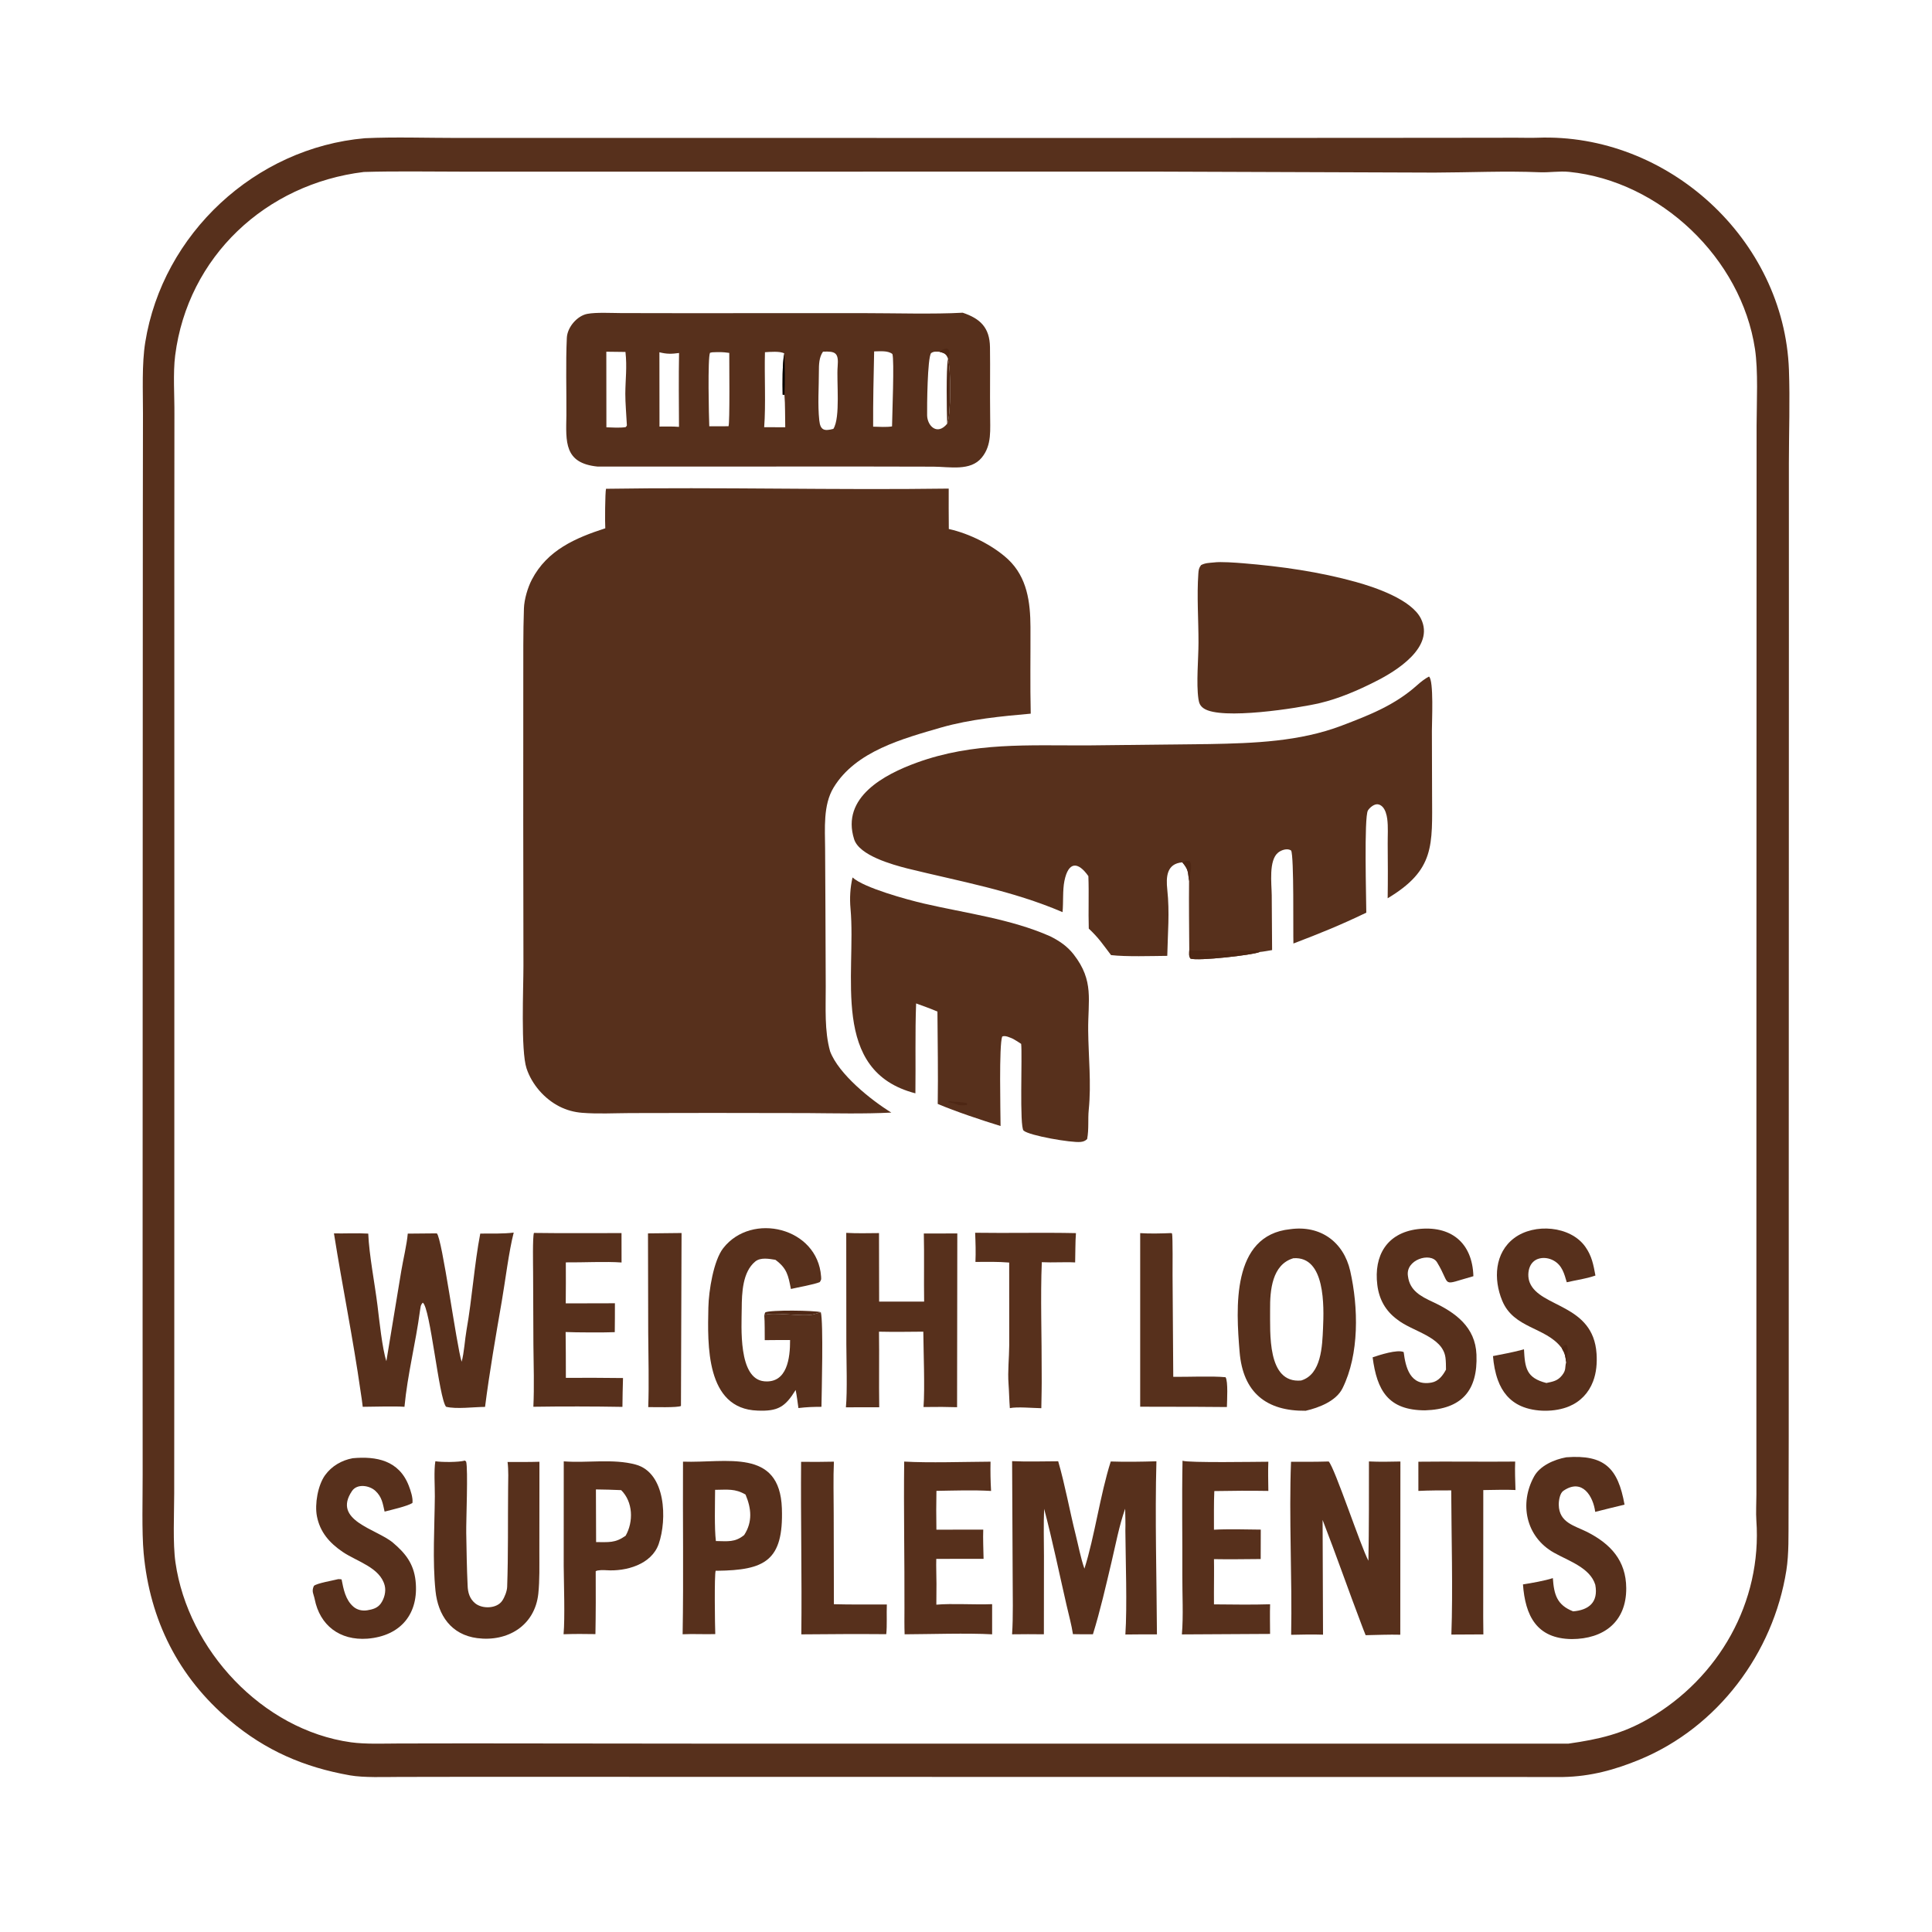 <?xml version="1.0" encoding="utf-8" ?><svg xmlns="http://www.w3.org/2000/svg" xmlns:xlink="http://www.w3.org/1999/xlink" width="632" height="632" viewBox="0 0 632 632"><path fill="#57301C" transform="scale(0.617 0.617)" d="M193.494 73.28C209.275 72.541 226.587 73.139 242.518 73.133L335.039 73.118L618.165 73.156L762.251 73.07L803.968 73.018C807.573 73.016 811.516 73.153 815.077 73.024C884.085 70.404 945.943 126.817 948.463 196.106C949.049 212.22 948.448 229.263 948.432 245.455L948.437 336.957L948.368 625.069L948.35 761.903L948.254 804.448C948.194 813.514 948.502 823.716 947.083 832.672C940.138 876.51 910.725 915.722 869.518 932.816C856.113 938.377 843.237 941.852 828.803 942.137L375.766 942.059L247.306 942.038L211.704 942.094C203.986 942.111 192.84 942.547 185.536 941.257C161.144 936.95 140.763 928.085 121.852 912.153C94.539 889.143 79.434 858.875 76.172 823.54C75.108 812.016 75.671 793.736 75.633 781.575L75.604 701.642L75.657 460.25L75.726 272.297L75.801 219.35C75.818 207.394 75.146 193.056 77.008 181.477C86.264 123.936 135.329 78.338 193.494 73.28ZM831.44 924.46C847.906 922.134 860.291 919.191 873.976 911.276C911.311 889.683 934.264 849.371 931.186 806.086C930.903 802.11 931.206 796.562 931.211 792.363L931.2 727.904L931.229 518.633L931.294 288.573L931.313 225.533C931.355 213.167 932.214 196.676 930.462 185.042C923.228 137.003 880.282 95.975 831.887 91.121C826.755 90.606 821.426 91.539 816.251 91.323C797.649 90.551 779.015 91.46 760.529 91.506L612.514 90.984L338.043 91.012L245.317 91.007C228.264 91.008 209.817 90.66 192.904 91.177C140.882 97.518 99.584 136.031 92.877 188.423C91.668 197.863 92.555 209.973 92.47 219.729L92.417 293.848L92.437 513.977L92.402 729.104L92.359 791.867C92.351 802.517 91.57 818.264 93.028 828.404C99.692 874.748 139.067 917.17 186.035 923.732C193.737 924.808 203.59 924.39 211.462 924.367L248.75 924.312L386.982 924.456L831.44 924.46Z"/><path fill="#57301C" transform="scale(0.617 0.617)" d="M321.3 259.144C381.566 258.205 442.593 259.883 502.992 259.044C502.929 266.173 503.006 273.339 503.047 280.471C513.834 282.812 526.455 289.098 534.465 296.555C544.592 306.107 546.283 319.281 546.335 332.461C546.395 347.791 546.12 363.107 546.475 378.368C530.87 379.754 514.497 381.313 499.194 385.651C478.766 391.605 453.693 398.176 441.948 417.561C436.314 426.861 437.412 439.358 437.458 449.824L437.629 481.953L437.788 522.971C437.833 534.27 437.042 546.508 440.107 557.405C444.683 569.542 461.802 583.25 472.572 589.872C458.152 590.615 442.573 590.248 428.088 590.14L377.436 590.06L334.048 590.135C325.632 590.174 316.965 590.66 308.584 589.984C304.421 589.648 300.458 588.578 296.724 586.701C288.683 582.659 281.951 574.947 279.145 566.389C276.066 556.994 277.531 523.595 277.518 511.999L277.415 436.49L277.438 361.356C277.466 348.504 277.334 335.348 277.781 322.527C277.947 317.757 279.777 311.519 281.988 307.281C290.155 291.627 305.164 285.178 320.912 280.092C320.697 277.313 320.793 261.19 321.3 259.144Z"/><path fill="#57301C" transform="scale(0.617 0.617)" d="M563.342 483.596C536.484 472.084 509.143 467.375 481.001 460.433C473.252 458.431 455.597 453.634 452.844 444.955C445.78 422.693 468.992 410.552 485.946 404.381C516.202 393.368 545.206 395.331 576.787 395.2L641.15 394.49C664.817 394.045 689.044 393.199 711.355 384.709C726.083 379.105 739.529 373.863 751.393 363.223C753.148 361.649 755.541 359.744 757.619 358.701C760.246 360.635 759.153 382.753 759.164 387.498L759.261 421.332C759.341 448.191 760.833 461.216 735.713 476.249C735.865 466.631 735.816 457.025 735.731 447.407C735.693 443.046 736.044 438.385 735.474 434.074C735.199 431.999 734.465 429.211 732.921 427.69C732.047 426.829 730.984 426.282 729.718 426.444C728.053 426.657 726.098 428.31 725.244 429.704C723.14 433.133 724.379 477.542 724.39 483.883C709.958 490.779 700.599 494.544 685.745 500.235C685.533 493.663 686.116 454.318 684.551 450.965C682.612 449.523 679.373 450.644 677.669 452.01C672.538 456.123 674.185 468.47 674.249 474.657L674.446 503.72C672.448 504.045 669.851 504.551 667.889 504.733C664.133 506.381 635.263 509.61 631.174 508.248C630.19 506.869 630.481 505.559 630.53 503.792C630.453 491.594 630.298 479.317 630.419 467.125C629.732 462.073 630.166 461.175 626.854 457.194C618.488 457.868 618.157 464.973 618.873 471.653C620.187 483.919 619.107 494.67 618.866 506.778C610.663 506.853 596.835 507.308 589.059 506.376C584.416 500.338 582.79 497.577 577.249 492.322C576.961 482.986 577.395 473.889 577.036 464.508C571.473 456.587 566.423 456.772 564.336 467.041C563.322 472.034 563.84 478.314 563.342 483.596Z"/><path fill="#4E2714" transform="scale(0.617 0.617)" d="M630.53 503.792C638.587 504.148 646.591 504.079 654.642 504.142C658.3 504.17 664.083 503.829 667.529 504.218L667.889 504.733C664.133 506.381 635.263 509.61 631.174 508.248C630.19 506.869 630.481 505.559 630.53 503.792Z"/><path fill="#4E2714" transform="scale(0.617 0.617)" d="M626.854 457.194C628.486 456.546 628.82 456.29 630.595 456.483C632.639 458.558 630.662 463.868 630.419 467.125C629.732 462.073 630.166 461.175 626.854 457.194Z"/><path fill="#57301C" transform="scale(0.617 0.617)" d="M510.405 165.794C519.587 168.867 524.726 173.588 524.871 184.083C525.033 195.852 524.801 207.658 524.951 219.429C524.873 227.625 526.068 235.915 520.444 242.695C514.487 249.876 503.669 247.478 494.935 247.415L457.602 247.339L316.889 247.374C298.959 245.623 300.056 234.197 300.293 220.111C300.378 206.504 299.901 192.707 300.523 179.135C300.786 173.406 306.079 167.399 311.377 166.405C316.114 165.515 324.349 165.973 329.285 165.989L359.433 166.04L458.126 166.022C473.547 166.021 495.413 166.649 510.405 165.794ZM376.045 226.015L384.624 225.991L386.239 225.987C387.009 224.518 386.607 191.438 386.645 187.105C382.9 186.575 381.441 186.641 377.635 186.777L376.44 187.031C375.124 189.606 375.845 221.422 376.045 226.015ZM321.499 226.553C324.762 226.661 328.52 226.928 331.695 226.466C332.365 225.612 332.249 226.013 332.355 225.402C332.121 220.549 331.496 213.287 331.529 208.763C331.587 200.929 332.513 194.701 331.609 186.595L321.458 186.473L321.499 226.553ZM502.555 190.573L502.618 190C501.72 187.464 500.501 187.173 498.109 186.501C496.268 186.455 495.125 186.191 493.642 187.217C491.68 189.842 491.469 215.543 491.542 220.177C491.631 225.807 496.904 231.089 502.169 224.66C504.23 220.67 504.276 194.714 502.555 190.573ZM436.338 186.446C434.233 189.419 434.151 193.381 434.157 196.97C434.169 205.551 433.464 214.369 434.366 222.895C434.942 228.338 437.252 228.579 441.837 227.378C445.679 221.384 443.454 202.014 444.112 194.241C444.73 186.949 442.89 186.169 436.338 186.446ZM462.926 226.208C465.841 226.285 470.243 226.559 472.946 226.065C473.028 219.704 474.21 190.816 473.132 187.688C470.728 185.775 466.6 186.275 463.454 186.308C463.168 199.588 462.852 212.93 462.926 226.208ZM416.322 226.533C416.196 221.233 416.326 214.427 415.896 209.299L414.955 209.264C414.865 203.11 414.734 193.246 415.799 187.389C413.738 186.077 408.081 186.577 405.561 186.735C405.221 199.078 406.075 214.68 405.152 226.484L416.322 226.533ZM349.607 186.76L349.65 226.158C352.915 226.146 356.797 226.041 359.989 226.322C359.934 213.311 359.782 200.152 360.023 187.152C356.063 187.696 353.553 187.771 349.607 186.76Z"/><path fill="#4E2714" fill-opacity="0.988" transform="scale(0.617 0.617)" d="M502.555 190.573C504.276 194.714 504.23 220.67 502.169 224.66C501.947 218.802 501.584 195.204 502.555 190.573Z"/><path transform="scale(0.617 0.617)" d="M415.799 187.389C416.111 194.74 416.231 201.94 415.896 209.299L414.955 209.264C414.865 203.11 414.734 193.246 415.799 187.389Z"/><path fill="#4E2714" transform="scale(0.617 0.617)" d="M498.109 186.501C499.696 185.406 500.031 185.017 501.97 184.744C504.191 185.77 503.379 187.898 502.618 190C501.72 187.464 500.501 187.173 498.109 186.501Z"/><path fill="#57301C" transform="scale(0.617 0.617)" d="M452.001 465.208C458.011 470.708 480.951 476.981 489.849 479.047C512.082 484.208 535.857 487.132 556.859 496.435C561.849 498.959 565.881 501.709 569.257 506.048C580.174 520.082 576.778 530.244 576.936 546.393C577.072 560.23 578.644 574.369 577.233 588.375C576.719 593.472 577.383 598.523 576.386 603.898C575.294 604.942 574.396 605.267 572.922 605.434C568.219 605.965 545.812 602.131 542.697 599.433C540.443 597.481 542.069 559.456 541.402 553.449C540.012 552.458 538.566 551.642 537.099 550.773C535.502 550.103 532.96 548.81 531.351 549.549C529.61 553.938 530.443 589.474 530.481 596.992C520.716 593.996 506.551 589.281 497.167 585.275C497.421 569.119 497.116 552.503 497.01 536.303C493.286 534.713 489.512 533.382 485.709 532.002C485.118 547.395 485.536 564.062 485.329 579.664C439.826 567.92 454.082 516.639 450.924 481.714C450.424 476.186 450.75 470.609 452.001 465.208Z"/><path fill="#4E2714" transform="scale(0.617 0.617)" d="M503.047 583.808C506.039 584.246 510.332 584.154 512.787 584.932L512.601 585.872C507.103 586.487 508.338 585.306 503.8 584.524L502.822 584.364L503.047 583.808Z"/><path fill="#57301C" transform="scale(0.617 0.617)" d="M643.628 298.2C647.147 297.706 655.268 298.32 659.088 298.63C679.207 300.274 699.55 303.158 719.033 308.593C729.093 311.4 748.338 317.86 753.358 328.009C760.809 343.077 740.334 355.793 729.144 361.359C719.99 366.022 709.851 370.372 699.817 372.75C688.38 375.459 647.527 381.858 638.256 375.611C636.31 374.3 635.708 372.843 635.385 370.593C634.168 362.123 635.406 349.51 635.418 340.643C635.436 328.592 634.495 316.05 635.341 304.085C635.477 302.172 635.611 301.131 636.778 299.611C639.015 298.418 641.07 298.455 643.628 298.2Z"/><path fill="#57301C" transform="scale(0.617 0.617)" d="M254.626 654.02C260.028 653.996 267.137 654.176 272.361 653.494C269.809 663.296 267.828 679.568 266.049 689.825C262.863 708.188 259.517 727.451 257.165 745.913C251.303 745.928 241.889 747.206 236.491 745.836C232.672 741.316 228.112 693.029 224.142 690.646C222.791 692.192 223.1 692.722 222.637 695.101C220.395 712.094 216.106 728.362 214.44 745.861C209.086 745.457 197.994 745.843 192.317 745.861C192.039 743.102 191.59 740.614 191.205 737.897C187.22 709.795 181.498 681.96 177.055 653.926C183.096 654.036 189.19 653.67 195.237 654.036C195.715 665.503 198.705 680.486 200.157 692.289C201.084 699.825 202.669 715.121 204.847 721.667L212.737 673.892C213.731 667.939 215.726 659.689 216.187 654.044L231.573 653.906C234.371 656.017 242.006 713.371 244.751 721.964C246.089 717.188 246.454 710.153 247.36 705.066C250.268 688.735 251.509 670.121 254.626 654.02Z"/><path fill="#57301C" transform="scale(0.617 0.617)" d="M536.603 774.674C544.189 775.03 553.359 774.775 561.031 774.737C564.657 787.187 567.094 800.889 570.254 813.505C571.773 819.566 572.885 825.749 574.943 831.678C580.365 814.658 583.269 792.52 588.9 774.853C596.796 775.131 605.221 774.974 613.113 774.751C612.296 804.083 613.241 837.006 613.389 866.509C607.851 866.457 602.201 866.548 596.653 866.585C597.652 851.459 596.767 827.281 596.649 811.546C596.768 807.851 596.603 803.624 596.539 799.884C593.395 808.743 591.501 818.883 589.332 828.061C586.31 840.843 583.341 853.923 579.45 866.461C576.046 866.539 572.289 866.427 568.856 866.394C568.168 861.712 566.552 855.771 565.472 851.066C561.587 834.136 558.01 816.734 553.584 799.962C553.224 807.808 553.471 817.152 553.486 825.066L553.447 866.469C547.818 866.36 542.212 866.432 536.584 866.479C537.222 857.526 536.902 845.166 536.897 835.954L536.603 774.674Z"/><path fill="#57301C" transform="scale(0.617 0.617)" d="M684.028 651.699C700.015 649.465 712.338 658.392 715.862 673.832C720.215 693.153 720.754 717.98 711.771 736.051C708.371 742.891 699.173 746.366 692.251 747.962C671.43 748.203 658.995 738.336 657.218 716.774C655.321 693.772 652.752 654.911 684.028 651.699ZM689.832 731.922C700.619 728.704 701.031 713.563 701.45 704.188C701.96 692.782 702.767 665.889 685.739 667.096C674.424 670.385 673.281 684.118 673.382 694.311C673.504 706.465 671.648 733.571 689.832 731.922Z"/><path fill="#57301C" transform="scale(0.617 0.617)" d="M704.443 774.851C707.629 778.065 721.476 820.015 725.507 827.473C725.828 809.97 725.797 792.33 725.789 774.825C731.335 775.096 736.92 774.983 742.468 774.859L742.403 866.705C736.779 866.537 729.773 866.838 724.043 866.946C723.343 865.295 722.701 863.551 722.054 861.873C714.953 843.267 708.528 824.68 701.22 805.843L701.444 866.677C695.74 866.48 690.247 866.628 684.547 866.744C685.122 837.012 683.332 804.225 684.479 775.005C691.18 775.027 697.744 775.058 704.443 774.851Z"/><path fill="#57301C" transform="scale(0.617 0.617)" d="M448.665 653.638C454.149 653.983 460.481 653.796 466.034 653.762L466.105 690.078L489.956 690.093C489.77 678.08 490.072 666.012 489.798 653.987L507.548 653.948L507.426 746.075L499.376 745.918L489.632 745.98C490.393 736.161 489.609 716.365 489.524 706.025C481.696 706.099 473.854 706.207 466.029 706.031C466.222 719.364 465.941 732.745 466.153 746.103L448.483 746.127C449.287 737.742 448.745 721.334 448.713 712.522L448.665 653.638Z"/><path fill="#57301C" transform="scale(0.617 0.617)" d="M421.841 736.944C416.269 745.982 412.43 748.33 401.586 747.87C374.082 746.925 375.15 712.798 375.565 693.215C375.752 684.381 378.306 668.307 383.465 661.721C398.586 642.42 433.453 650.798 435.318 676.735C435.441 678.445 435.446 678.443 434.62 679.745C431.62 681.025 423.012 682.529 419.323 683.388C417.911 676.268 417.312 672.506 411.1 667.926C407.856 667.42 403.277 666.474 400.404 668.847C393.705 674.381 393.296 685.353 393.248 693.788C393.195 703.185 391.241 731.119 405.242 732.348C417.342 733.41 418.932 720.031 418.887 710.46C414.444 710.478 409.886 710.44 405.456 710.523C405.403 706.816 405.51 700.794 405.193 697.274C408.9 695.273 426.088 698.317 431.357 696.825L435.179 695.707C436.616 700.878 435.626 738.413 435.522 745.87C430.829 745.895 427.945 745.979 423.311 746.522C422.887 743.59 422.436 739.78 421.841 736.944Z"/><path fill="#57301C" transform="scale(0.617 0.617)" d="M362.117 774.941C384.937 775.763 413.457 767.512 414.54 799.77C415.474 827.601 405.457 832.481 380.169 832.794L379.448 832.752C378.66 834.46 379.052 862.653 379.224 866.361C373.479 866.549 367.809 866.175 361.917 866.456C362.447 836.075 361.946 805.393 362.117 774.941ZM379.553 817.033C385.78 817.107 389.659 817.854 394.544 813.851C399.081 806.854 398.374 799.739 395.27 792.398C389.717 789.115 385.631 789.838 379.131 789.882C379.1 797.081 378.705 810.37 379.553 817.033Z"/><path fill="#57301C" transform="scale(0.617 0.617)" d="M298.893 774.782C311.142 775.767 325.062 773.242 337.001 776.483C353.127 780.86 353.696 805.703 349.25 818.537C345.452 829.499 331.834 833.246 321.399 832.499C320.167 832.41 316.79 832.325 315.833 833.037C315.89 844.236 315.892 855.175 315.689 866.376C309.828 866.262 304.647 866.254 298.79 866.443C299.572 857.898 298.944 839.521 298.866 830.25L298.893 774.782ZM316.043 817.595C322.751 817.566 326.09 818.212 331.7 814.219C335.926 806.798 335.659 796.278 329.322 790.042C324.796 789.849 320.476 789.708 315.945 789.665L316.043 817.595Z"/><path fill="#57301C" transform="scale(0.617 0.617)" d="M230.819 774.727C234.135 775.279 243.303 775.307 246.492 774.364L247.141 774.929C248.232 778.895 247.083 806.357 247.191 812.652C247.339 821.335 247.499 831.785 247.925 840.643C248.043 844.326 248.986 847.603 251.899 850.021C255.669 853.149 263.412 852.947 266.268 848.681C267.524 846.867 268.806 843.595 268.885 841.374C269.503 823.97 269.215 806.508 269.394 789.091C269.439 784.739 269.668 779.313 269.099 775.104C274.743 775.122 280.348 775.168 285.992 775L285.99 789.375L285.957 822.688C285.946 830.15 286.153 837.624 285.409 844.925C283.566 862.03 268.961 870.599 252.975 868.503C239.216 866.699 232.216 856.387 230.891 843.429C229.25 827.381 230.406 809.521 230.54 793.331C230.584 787.931 229.982 779.647 230.819 774.727Z"/><path fill="#57301C" transform="scale(0.617 0.617)" d="M830.429 772.627C850.76 771.09 857.855 778.439 861.301 797.738C856.18 798.913 850.871 800.302 845.753 801.57C844.739 793.573 839.035 783.408 828.845 790.42C827.015 791.68 826.391 795.579 826.427 797.804C826.575 807.261 834.685 808.844 841.442 812.198C853.931 818.554 862.097 827.37 862.199 841.986C862.323 859.919 850.224 868.945 833.375 869.011C814.547 868.827 808.657 856.458 807.447 840.025C811.761 839.36 819.336 838.022 823.291 836.68C823.897 845.478 825.49 850.963 834.037 854.309C842.181 853.66 847.564 849.626 845.786 840.206C843.023 831.164 831.621 827.58 823.822 823.173C808.914 814.75 805.395 797.097 813.395 782.707C816.51 777.105 823.933 773.801 830.429 772.627Z"/><path fill="#57301C" transform="scale(0.617 0.617)" d="M751.5 651.677C769.006 649.53 780.655 658.679 781.166 676.62C763.141 681.66 769.769 682.167 761.874 669.221C758.488 663.669 744.902 667.869 746.488 676.684C747.433 684.248 753.307 687.33 759.647 690.272C771.717 695.919 782.203 703.577 782.792 718.158C783.568 737.329 774.934 747.115 755.571 747.737C736.05 747.703 730.045 737.301 727.742 719.628C731.313 718.423 740.894 715.284 744.199 716.847C745.204 724.803 747.538 735.088 758.988 733.012C762.63 732.351 764.963 729.317 766.637 726.14C766.629 724.211 766.614 721.658 766.357 719.754C764.837 708.488 748.808 706.034 740.716 699.523C734.582 695.017 731.171 688.863 730.23 681.267C728.302 665.697 735.273 653.753 751.5 651.677Z"/><path fill="#57301C" transform="scale(0.617 0.617)" d="M828.047 714.816L827.609 714.245C819.276 703.551 802.518 704.334 796.433 689.577C791.745 678.207 792.374 664.251 802.785 656.415C813.475 648.37 832.63 649.892 840.502 661.008C843.983 665.912 844.812 670.568 845.87 676.269C840.481 678.124 836.064 678.557 830.672 679.834C829.35 675.321 828.237 670.914 823.826 668.397C821.333 666.974 818.193 666.492 815.449 667.445C813.567 668.099 812.115 669.463 811.266 671.257C810.034 673.861 809.966 677.376 811.055 680.038C816.534 693.438 844.714 691.27 846.463 717.662C846.792 722.627 846.399 727.721 844.617 732.403C842.314 738.456 837.919 743.113 831.932 745.617C824.446 748.748 813.828 748.768 806.39 745.464C800.326 742.77 796.414 737.915 794.17 731.762C792.667 727.642 791.916 723.326 791.548 718.969C796.9 717.902 802.781 716.869 807.985 715.368C808.512 725.208 809.142 730.523 819.858 733.239C823.243 732.511 825.826 732.155 828.157 729.193C830.492 726.227 829.556 725.084 830.326 722.287C829.939 718.901 829.768 717.758 828.047 714.816Z"/><path fill="#4E2714" transform="scale(0.617 0.617)" d="M828.047 714.816C829.371 713.408 829.18 713.079 830.583 713.018C831.813 715.101 830.813 719.844 830.326 722.287C829.939 718.901 829.768 717.758 828.047 714.816Z"/><path fill="#57301C" transform="scale(0.617 0.617)" d="M186.97 773.125C199.555 771.967 211.534 774.264 216.728 787.7C217.71 790.241 219.04 794.175 218.667 796.863C215.796 798.621 207.566 800.471 203.906 801.423C202.917 797.076 202.515 793.709 199.07 790.47C195.92 787.509 189.366 786.45 186.629 790.498C175.994 806.228 199.632 810.568 208.31 817.886C214.917 823.457 219.29 828.976 220.315 837.992C222.225 855.482 212.541 867.352 194.848 868.791C180.047 869.875 169.571 861.658 166.841 847.842C166.288 845.047 165.046 843.771 166.418 840.81C167.925 839.393 176.789 837.901 179.337 837.229C179.583 837.163 181.092 837.314 181.111 837.41C182.137 842.616 183.158 848.251 187.434 851.896C189.342 853.523 192.036 854.179 194.669 853.753C197.474 853.299 200.167 852.621 201.937 850.101C203.74 847.534 204.765 843.796 203.975 840.669C201.541 831.03 189.219 827.914 181.644 822.766C174.71 818.054 169.667 812.311 168.03 803.911C166.772 797.456 168.528 787.429 172.348 782.121C175.844 777.262 181.17 774.202 186.97 773.125Z"/><path fill="#57301C" transform="scale(0.617 0.617)" d="M283.086 653.675C298.482 653.89 314.101 653.761 329.514 653.757L329.539 669.351C321.305 668.733 308.786 669.385 299.987 669.289C300.071 676.494 299.979 683.812 299.948 691.028L326.017 690.965C326.049 696.057 325.979 701.189 325.944 706.285C321.487 706.515 304.635 706.466 299.885 706.211L299.98 717.375L300.014 730.512C310.15 730.473 320.169 730.454 330.308 730.609C330.113 735.665 330.085 740.834 330.003 745.901C315.189 745.626 297.526 745.612 282.781 745.837C283.276 735.405 282.925 723.359 282.801 712.844L282.642 674.522C282.638 671.227 282.316 655.769 283.086 653.675Z"/><path fill="#57301C" transform="scale(0.617 0.617)" d="M479.386 774.902C492.202 775.662 511.724 775.028 525.165 774.951C525.049 780.637 525.144 784.818 525.452 790.477C516.015 789.91 505.979 790.281 496.48 790.431C496.344 797.425 496.347 804.005 496.468 811L521.301 810.985C521.11 815.661 521.388 821.694 521.474 826.466L496.396 826.49C496.279 830.581 496.486 835.481 496.5 839.677L496.434 850.767C504.859 850.018 516.869 850.878 526.007 850.492L526.008 866.488C512.948 865.75 493.024 866.418 479.613 866.475C479.443 862.056 479.511 857.348 479.526 852.917C479.614 826.934 479.067 800.876 479.386 774.902Z"/><path fill="#57301C" transform="scale(0.617 0.617)" d="M626.953 774.451C629.911 775.635 666.75 775 672.453 774.982C672.232 779.906 672.409 785.487 672.457 790.461C662.879 790.3 653.382 790.361 643.806 790.539C643.508 796.912 643.65 804.572 643.62 811.03C650.171 810.626 661.793 810.873 668.439 810.973L668.397 826.572C660.203 826.629 651.798 826.781 643.624 826.625C643.731 832.389 643.621 838.5 643.611 844.29L643.626 850.606C653.431 850.669 663.617 850.872 673.387 850.554C673.214 855.44 673.361 861.3 673.371 866.274L626.615 866.533C627.456 856.732 626.805 845.24 626.851 835.283C626.943 815 626.56 794.742 626.953 774.451Z"/><path fill="#57301C" transform="scale(0.617 0.617)" d="M517.005 653.587C534.783 653.854 552.669 653.388 570.45 653.78C570.074 658.26 570.175 664.632 570.025 669.316C564.317 669.011 558.294 669.481 552.35 669.192C551.565 686.981 552.361 710.189 552.281 728.464C552.355 734.469 552.188 740.59 552.089 746.603C547.461 746.533 539.305 745.743 535.403 746.569C535.063 742.324 535.021 737.997 534.709 733.755C534.202 726.848 535.037 720.116 535.077 713.18L535.055 669.384C529.169 668.892 523.07 669.001 517.16 669.066C517.389 663.845 517.223 658.794 517.005 653.587Z"/><path fill="#57301C" transform="scale(0.617 0.617)" d="M751.995 774.977C769.163 774.778 786.216 775.071 803.324 774.899C803.097 779.772 803.352 785.071 803.483 789.979C798.487 789.715 791.572 789.958 786.413 790.008L786.382 848.375C786.321 854.436 786.395 860.467 786.456 866.527L769.491 866.62C770.351 843.222 769.499 813.922 769.415 790.174C763.53 790.178 757.883 790.168 751.998 790.454L751.995 774.977Z"/><path fill="#57301C" transform="scale(0.617 0.617)" d="M620.91 653.762L621.399 653.988C621.836 655.942 621.664 673.396 621.671 676.253L622.041 729.974C629.909 730.065 642.43 729.467 649.771 730.176C651.199 732.42 650.535 742.741 650.479 745.985L634.375 745.87L604.503 745.812L604.506 653.783C609.43 654.129 616.035 653.959 620.91 653.762Z"/><path fill="#57301C" transform="scale(0.617 0.617)" d="M424.729 775.029C430.63 775.092 436.223 775.095 442.122 774.947C441.729 783.331 442.006 793.848 442.012 802.348L442.116 850.524C451.541 850.79 460.774 850.603 470.189 850.679C469.98 855.503 470.376 861.896 469.877 866.41C455.041 866.283 439.682 866.375 424.847 866.511C425.193 835.942 424.482 805.497 424.729 775.029Z"/><path fill="#57301C" transform="scale(0.617 0.617)" d="M343.552 653.916L361.35 653.722L361.035 745.407C359.436 746.39 346.488 745.995 343.684 746.018C344.153 733.566 343.745 719.311 343.673 706.722L343.552 653.916Z"/><path fill="#4E2714" fill-opacity="0.988" transform="scale(0.617 0.617)" d="M405.193 697.274C405.223 696.919 405.593 696.169 405.753 695.79C408.521 694.428 431.918 694.724 435.179 695.707L431.357 696.825C426.088 698.317 408.9 695.273 405.193 697.274Z"/></svg>